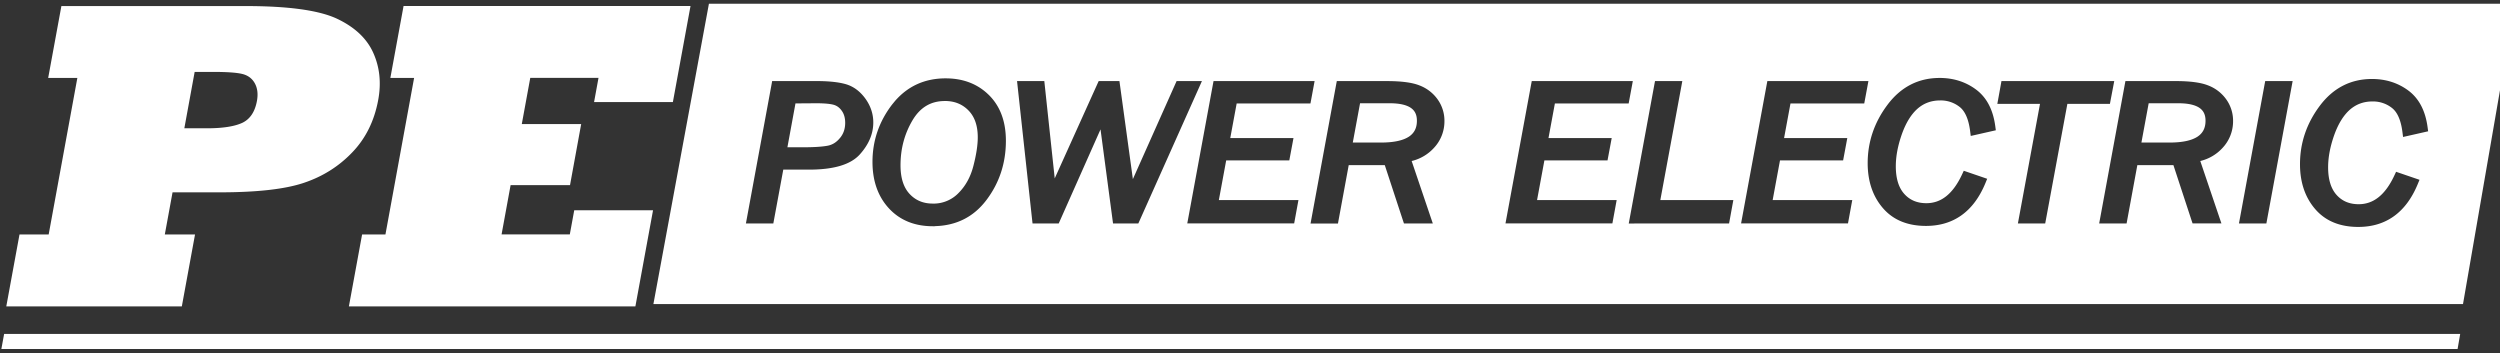 <?xml version="1.0" encoding="UTF-8"?> <svg xmlns="http://www.w3.org/2000/svg" width="184" height="26" viewBox="0 0 184 26" fill="none"><rect x="0" y="0" width="184" height="26" fill="#333333" stroke="none"/><g clip-path="url(#a)" fill="#fff"><path d="M13.387 22.551H.463l.972-5.293h2.147L5.693 5.735H3.546L4.518.446h13.557q4.672.001 6.667.904 1.993.922 2.717 2.51.726 1.587.38 3.48c-.285 1.56-.927 2.852-1.917 3.879q-1.491 1.559-3.607 2.255c-1.388.457-3.44.683-6.166.683h-3.45l-.569 3.1h2.224l-.972 5.294zm.94-17.259-.76 4.15h1.669q1.749 0 2.617-.411.84-.413 1.058-1.605.141-.779-.172-1.32c-.199-.348-.515-.574-.94-.67q-.61-.143-2.134-.144zm32.439 17.26H25.678l.972-5.294h1.718l2.11-11.523H28.73l.972-5.293h21.12l-1.298 7.07h-5.8l.326-1.781h-5.022l-.624 3.4h4.371l-.822 4.497H37.58l-.664 3.625h5.022l.326-1.78h5.8l-1.298 7.07zm134.113 3.132H.101l.203-1.107H181.07zm.398-3.304H48.09L52.177.276h132.924zm-6.704-16.567c-1.569 0-2.861.67-3.843 1.984-.964 1.29-1.45 2.722-1.45 4.285 0 1.308.358 2.417 1.107 3.294.764.895 1.839 1.326 3.183 1.326 1.008 0 1.892-.261 2.633-.796.738-.533 1.313-1.321 1.735-2.338l.138-.334-.341-.117-1.095-.375-.288-.098-.129.276c-.687 1.47-1.569 2.11-2.622 2.11-.691 0-1.224-.233-1.628-.683-.4-.446-.623-1.11-.623-2.034 0-.732.148-1.526.454-2.387.308-.853.702-1.464 1.163-1.866.461-.393 1.001-.593 1.652-.593a2.24 2.24 0 0 1 1.435.483c.369.291.647.846.764 1.76l.048.371.363-.082 1.18-.267.302-.068-.041-.308c-.162-1.203-.629-2.111-1.427-2.7-.769-.566-1.664-.843-2.67-.843M69.599 5.767c-1.525 0-2.78.566-3.745 1.689l-.19.232c-.962 1.252-1.448 2.663-1.449 4.226 0 1.382.392 2.533 1.206 3.417.82.888 1.91 1.32 3.233 1.32h.14l.007-.007c1.587-.037 2.865-.678 3.808-1.932.95-1.26 1.425-2.714 1.425-4.353 0-1.393-.407-2.527-1.244-3.359v-.001l-.16-.15c-.81-.724-1.826-1.082-3.03-1.082m73.154-.03c-1.568 0-2.86.67-3.842 1.985-.965 1.29-1.451 2.722-1.451 4.285.001 1.307.359 2.417 1.108 3.294.764.894 1.839 1.326 3.182 1.326 1.009 0 1.892-.261 2.633-.796.739-.533 1.313-1.321 1.736-2.338l.137-.334-.34-.117-1.095-.375-.288-.099-.129.277c-.688 1.47-1.569 2.11-2.622 2.11-.691 0-1.224-.233-1.628-.684-.401-.446-.623-1.109-.623-2.034 0-.731.148-1.525.454-2.386.307-.853.701-1.464 1.163-1.867.461-.393 1.001-.592 1.651-.592a2.24 2.24 0 0 1 1.436.483c.368.291.646.846.764 1.76l.047.37.364-.081 1.179-.267.303-.068-.041-.308c-.162-1.203-.63-2.112-1.428-2.7-.768-.566-1.663-.844-2.67-.844m-20.996.507-1.807 9.805-.075.401h.408l6.695-.005h.282l.051-.278.189-1.04.074-.4H122.2l1.545-8.36.073-.4h-2.009zm-64.977 0-1.808 9.805-.074.4h2.018l.051-.277.682-3.687h1.892c1.735 0 3.029-.332 3.737-1.115.65-.718.996-1.506.996-2.356 0-.642-.202-1.231-.589-1.764-.386-.53-.871-.894-1.447-1.058-.537-.152-1.26-.225-2.15-.225H56.83zm18.115.099 1.066 9.805.034.301h1.925l.09-.201 2.988-6.725.882 6.632.04.294h1.859l.09-.2 4.38-9.805.212-.477h-1.863l-.09.201-3.129 7.015-.949-6.923-.04-.293h-1.527l-.091.199-3.145 6.964-.734-6.86-.032-.303h-2.007zm23.441-.099L96.53 16.05l-.074.4h2.018l.05-.277.741-4.017h2.656l1.332 4.057.078.233h2.124l-.153-.448-1.404-4.147a3.23 3.23 0 0 0 1.627-.952 2.86 2.86 0 0 0 .786-1.989 2.7 2.7 0 0 0-.507-1.602 2.9 2.9 0 0 0-1.346-1.027h.001c-.559-.219-1.37-.313-2.402-.313h-3.668zm48.921.001-.181 1-.073.399h3.141l-1.554 8.405-.074.4h2.01l.052-.277 1.58-8.528h3.132l.051-.276.191-.999.076-.402h-8.301zm9.122 0-1.807 9.804-.074.4h2.018l.051-.277.74-4.017h2.656l1.332 4.057.078.233h2.124l-.153-.448-1.404-4.147a3.23 3.23 0 0 0 1.627-.952 2.86 2.86 0 0 0 .786-1.989 2.7 2.7 0 0 0-.507-1.602A2.9 2.9 0 0 0 162.5 6.28c-.558-.219-1.37-.313-2.401-.313h-3.668zm10.34-.278-.052.277-1.807 9.805-.074.4h2.018l.051-.277 1.809-9.805.074-.4zm-77.455.277-1.807 9.8-.075.401h7.868l.051-.278.19-1.04.074-.4h-5.858l.54-2.92h4.645l.052-.277.181-.967.075-.402h-4.653l.471-2.545h5.43l.052-.276.18-.972.074-.401h-7.438zm23.421 0-1.808 9.8-.074.401h7.868l.051-.278.191-1.04.073-.4h-5.859l.54-2.92h4.646l.052-.277.181-.967.075-.402h-4.653l.471-2.545h5.43l.051-.276.181-.973.074-.4h-7.438zm17.34 0-1.808 9.8-.074.401h7.868l.051-.278.19-1.04.074-.4h-5.859l.54-2.92h4.646l.052-.277.181-.967.074-.402h-4.652l.471-2.545h5.429l.052-.276.181-.973.074-.4h-7.438zm-60.48 1.19c.715 0 1.286.236 1.737.698.442.454.681 1.097.681 1.978 0 .567-.106 1.274-.328 2.125-.212.815-.586 1.477-1.116 2a2.55 2.55 0 0 1-1.791.75l-.003-.002h-.08c-.703 0-1.262-.24-1.7-.71-.429-.459-.668-1.146-.668-2.11 0-1.224.3-2.33.891-3.324.572-.95 1.352-1.404 2.376-1.404M60.06 7.6c.708 0 1.155.055 1.382.14.212.08.393.228.544.46.143.22.22.497.22.842 0 .443-.129.808-.377 1.108l-.002.001c-.26.319-.552.498-.878.566-.375.078-1.01.124-1.924.124h-1.072l.594-3.23zm42.23 0c.748 0 1.249.132 1.555.345.284.198.439.492.439.939 0 .546-.202.92-.593 1.177-.416.271-1.084.431-2.052.431h-2.074L100.1 7.6zm58.042 0c.749 0 1.25.132 1.556.345.284.198.439.492.439.939 0 .546-.202.92-.593 1.177-.416.271-1.084.431-2.052.431h-2.074l.535-2.892z"></path></g><defs><clipPath id="a"><path fill="#fff" d="M.101.275h185v25.41h-185z"></path></clipPath></defs></svg> 